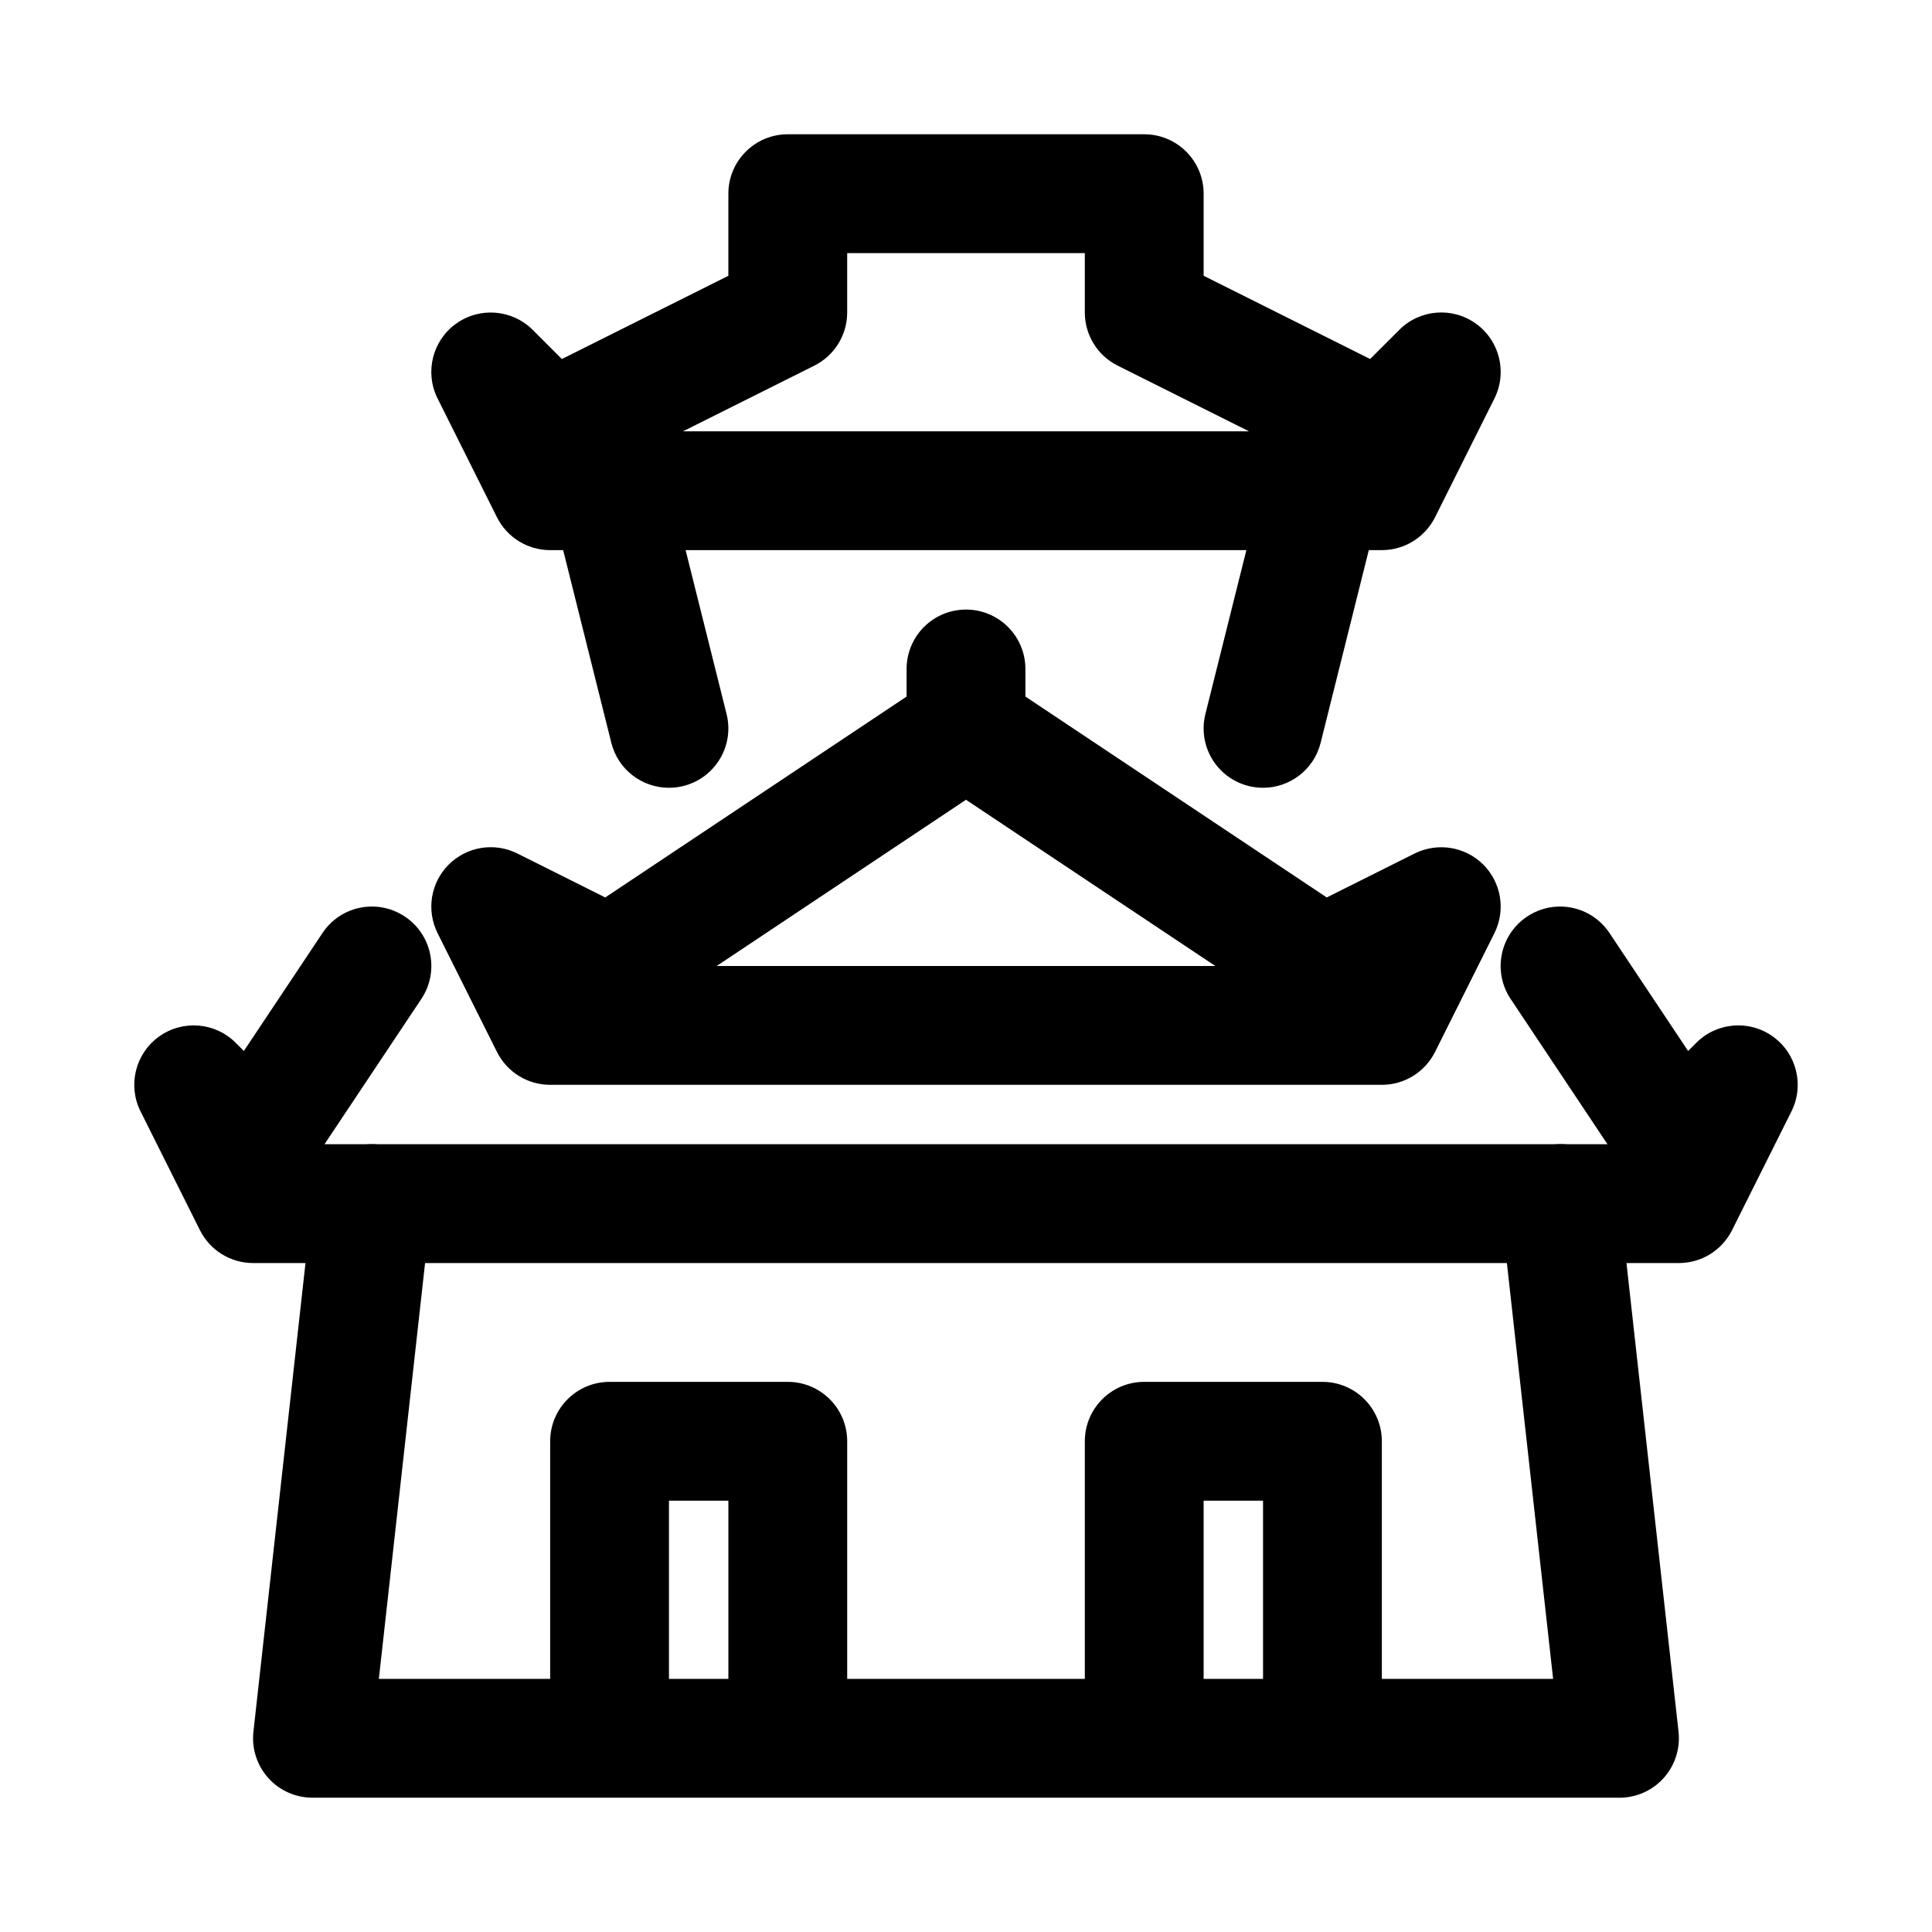 <?xml version="1.0" encoding="UTF-8"?>
<!-- Uploaded to: ICON Repo, www.svgrepo.com, Generator: ICON Repo Mixer Tools -->
<svg fill="#000000" width="800px" height="800px" version="1.1" viewBox="144 144 512 512" xmlns="http://www.w3.org/2000/svg">
 <g>
  <path d="m510.21 289.79h-220.42c-5.965 0-11.406-3.367-14.082-8.699l-15.742-31.488c-3.461-6.914-1.387-15.301 4.871-19.812 6.273-4.512 14.898-3.812 20.34 1.637l7.719 7.719 44.129-22.062v-21.758c0-8.695 7.043-15.742 15.742-15.742h94.465c8.703 0 15.742 7.051 15.742 15.742v21.754l44.125 22.062 7.723-7.715c5.441-5.465 14.07-6.172 20.34-1.637 6.258 4.512 8.332 12.898 4.875 19.812l-15.742 31.488c-2.68 5.332-8.121 8.699-14.086 8.699zm-185.21-31.488h150l-34.809-17.406c-5.336-2.664-8.703-8.113-8.703-14.082v-15.742h-62.977v15.742c0 5.965-3.367 11.414-8.703 14.082z"/>
  <path d="m321.26 352.77c-7.055 0-13.469-4.773-15.254-11.922l-15.742-62.977c-2.121-8.441 3.016-16.988 11.457-19.098 8.41-2.121 16.973 3.019 19.082 11.453l15.742 62.977c2.121 8.441-3.012 16.988-11.453 19.098-1.277 0.324-2.57 0.469-3.832 0.469z"/>
  <path d="m478.73 352.77c-1.262 0-2.551-0.145-3.828-0.469-8.441-2.106-13.574-10.656-11.453-19.098l15.742-62.977c2.106-8.434 10.625-13.582 19.082-11.453 8.441 2.106 13.574 10.656 11.453 19.098l-15.742 62.977c-1.785 7.148-8.199 11.922-15.254 11.922z"/>
  <path d="m400 352.77c-8.703 0-15.742-7.051-15.742-15.742v-15.742c0-8.695 7.043-15.742 15.742-15.742 8.703 0 15.742 7.051 15.742 15.742v15.742c0 8.691-7.043 15.742-15.742 15.742z"/>
  <path d="m510.21 431.49h-220.42c-5.965 0-11.406-3.367-14.082-8.703l-15.742-31.488c-3.031-6.066-1.848-13.383 2.949-18.172 4.812-4.805 12.113-5.965 18.172-2.953l23.309 11.66 86.871-57.91c5.289-3.519 12.176-3.519 17.465 0l86.871 57.91 23.309-11.66c6.074-2.988 13.375-1.836 18.172 2.953s5.981 12.105 2.953 18.172l-15.742 31.488c-2.68 5.332-8.121 8.703-14.086 8.703zm-176.29-31.488h132.16l-66.082-44.059z"/>
  <path d="m588.93 478.72h-377.86c-5.965 0-11.406-3.367-14.082-8.703l-15.742-31.488c-3.457-6.91-1.383-15.297 4.875-19.812 6.258-4.519 14.898-3.828 20.34 1.637l2.168 2.16 20.832-31.25c4.812-7.242 14.559-9.203 21.832-4.367 7.242 4.82 9.195 14.598 4.367 21.832l-25.664 38.504h340l-25.66-38.5c-4.828-7.234-2.875-17.012 4.367-21.832 7.258-4.836 17.02-2.875 21.832 4.367l20.832 31.25 2.168-2.16c5.457-5.473 14.07-6.172 20.34-1.637 6.258 4.512 8.332 12.898 4.875 19.812l-15.742 31.488c-2.676 5.332-8.121 8.699-14.086 8.699z"/>
  <path d="m573.18 620.41h-346.37c-4.473 0-8.75-1.906-11.73-5.242s-4.414-7.785-3.922-12.238l15.742-141.7c0.953-8.641 8.98-14.891 17.391-13.906 8.641 0.953 14.867 8.742 13.914 17.383l-13.805 124.21h311.19l-13.809-124.21c-0.953-8.641 5.273-16.43 13.914-17.383 8.777-1.055 16.434 5.266 17.391 13.906l15.742 141.7c0.492 4.449-0.938 8.902-3.922 12.238-2.977 3.34-7.254 5.246-11.727 5.246z"/>
  <path d="m494.46 604.67c-8.703 0-15.742-7.051-15.742-15.742v-47.23h-15.742v47.23c0 8.695-7.043 15.742-15.742 15.742-8.703 0-15.742-7.051-15.742-15.742v-62.977c0-8.695 7.043-15.742 15.742-15.742h47.23c8.703 0 15.742 7.051 15.742 15.742v62.977c0 8.691-7.043 15.742-15.746 15.742z"/>
  <path d="m352.77 604.67c-8.703 0-15.742-7.051-15.742-15.742v-47.23h-15.742v47.23c0 8.695-7.043 15.742-15.742 15.742-8.703 0-15.742-7.051-15.742-15.742v-62.977c0-8.695 7.043-15.742 15.742-15.742h47.23c8.703 0 15.742 7.051 15.742 15.742v62.977c0 8.691-7.043 15.742-15.746 15.742z"/>
 </g>
</svg>